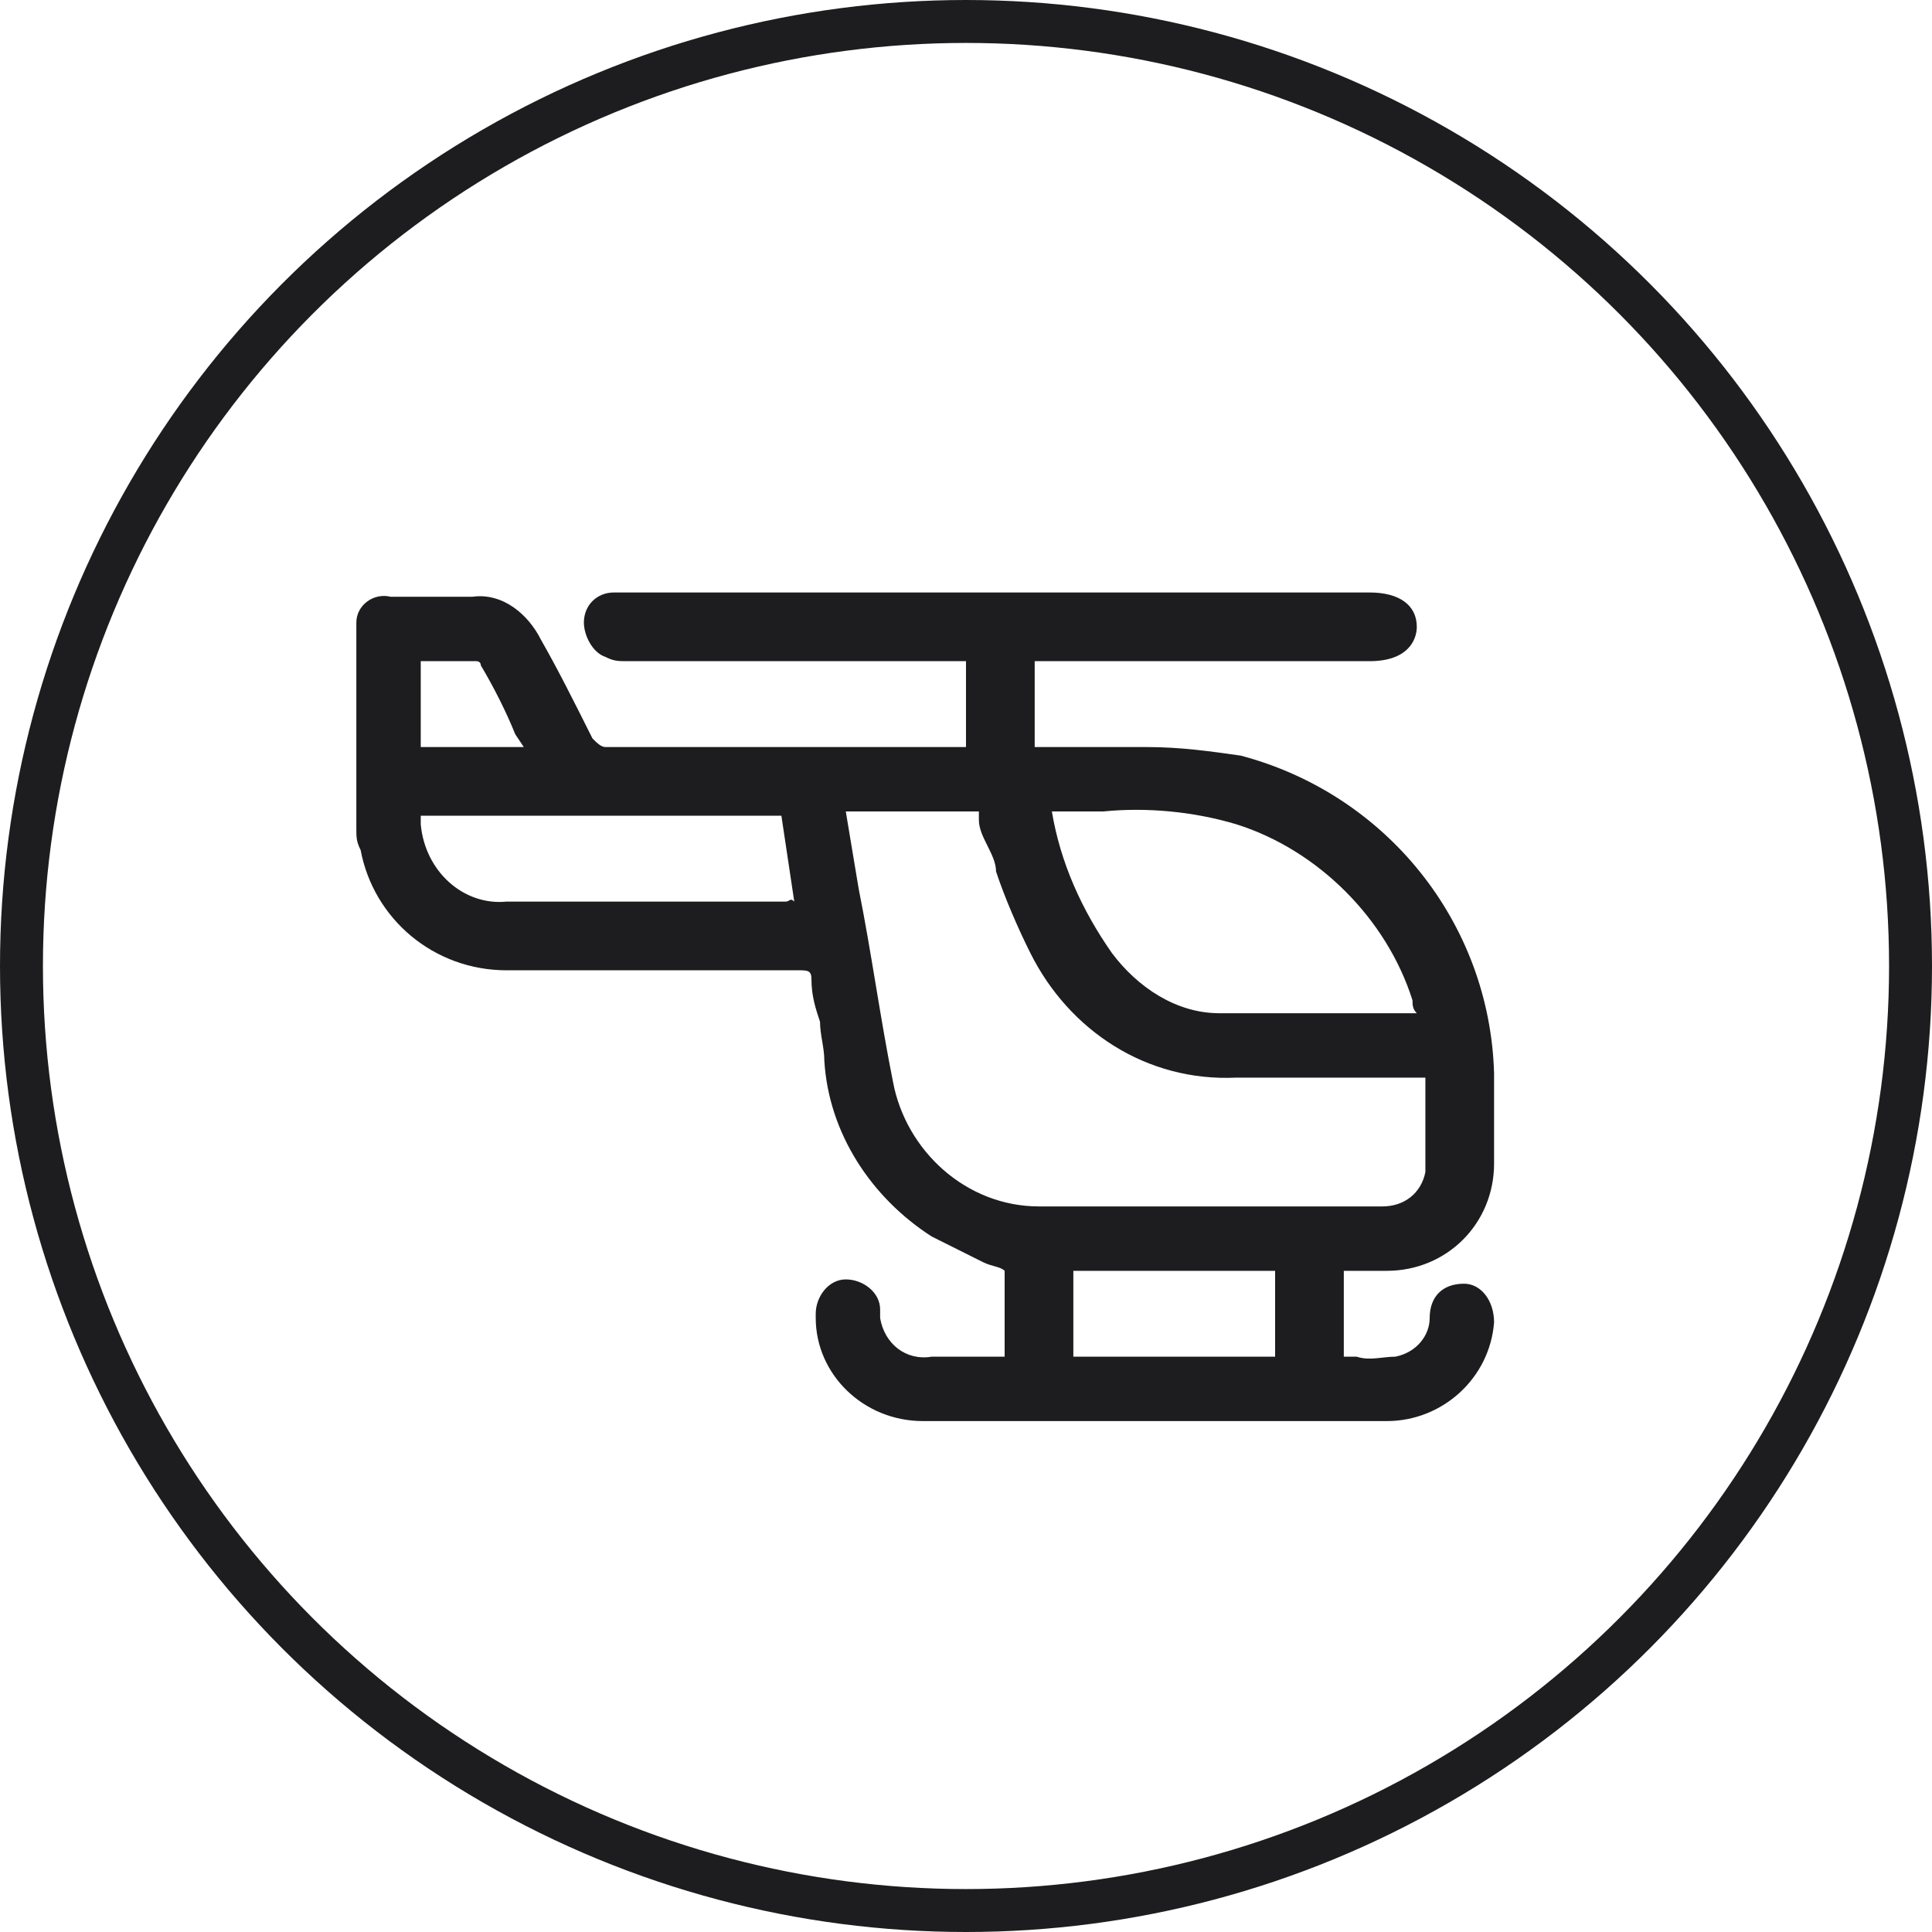 <?xml version="1.0" encoding="utf-8"?>
<!-- Generator: Adobe Illustrator 28.2.0, SVG Export Plug-In . SVG Version: 6.00 Build 0)  -->
<svg version="1.1" id="Raggruppa_6646" xmlns="http://www.w3.org/2000/svg" width="45" height="45" xmlns:xlink="http://www.w3.org/1999/xlink" x="0px"
	 y="0px" viewBox="0 0 45 45" style="enable-background:new 0 0 45 45;" xml:space="preserve">
<style type="text/css">
	.st0{fill:none;stroke:#1D1D1F;}
	.st1{fill:#1D1D1F;}
</style>
<g id="Raggruppa_6645">
	<circle id="Ellisse_319" class="st0" cx="22.5" cy="22.5" r="22"/>
	<path id="Tracciato_8033" class="st1" d="M34.1,29.9c-0.5,0-0.8,0.3-0.8,0.8c0,0.4-0.3,0.8-0.8,0.9c-0.3,0-0.6,0.1-0.9,0
		c-0.1,0-0.2,0-0.3,0v-2h1c1.4,0,2.5-1.1,2.5-2.5c0-0.7,0-1.4,0-2.1c-0.1-3.5-2.5-6.5-5.9-7.4c-0.7-0.1-1.4-0.2-2.2-0.2
		c-0.6,0-1.3,0-1.9,0h-0.7v-2h7.8c0.9,0,1.1-0.5,1.1-0.8c0-0.5-0.4-0.8-1.1-0.8H14.6c-0.1,0-0.2,0-0.3,0c-0.4,0-0.7,0.3-0.7,0.7
		c0,0.3,0.2,0.7,0.5,0.8c0.2,0.1,0.3,0.1,0.5,0.1c2,0,4,0,6,0h1.9v2h-1c-2.4,0-4.9,0-7.4,0c-0.1,0-0.2-0.1-0.3-0.2
		c-0.4-0.8-0.8-1.6-1.2-2.3c-0.3-0.6-0.9-1.1-1.6-1H11c-0.4,0-0.7,0-1.1,0c-0.3,0-0.6,0-0.8,0c-0.4-0.1-0.8,0.2-0.8,0.6
		c0,0.1,0,0.1,0,0.2c0,1.5,0,3.1,0,4.6c0,0.2,0,0.3,0.1,0.5c0.3,1.6,1.7,2.8,3.4,2.8c2.4,0,4.8,0,6.8,0h0c0.2,0,0.3,0,0.3,0.2
		c0,0.4,0.1,0.7,0.2,1c0,0.3,0.1,0.6,0.1,0.9c0.1,1.7,1.1,3.2,2.5,4.1c0.4,0.2,0.8,0.4,1.2,0.6c0.2,0.1,0.4,0.1,0.5,0.2v2
		c-0.3,0-1.2,0-1.7,0c-0.6,0.1-1.1-0.3-1.2-0.9c0-0.1,0-0.1,0-0.2c0-0.4-0.4-0.7-0.8-0.7h0c-0.4,0-0.7,0.4-0.7,0.8c0,0,0,0,0,0.1
		c0,1.3,1.1,2.4,2.5,2.4c0.7,0,1.5,0,2.2,0h4.7c1.3,0,2.6,0,3.9,0c1.3,0,2.4-1,2.5-2.3C34.8,30.3,34.5,29.9,34.1,29.9 M9.8,15.4H10
		c0.4,0,0.7,0,1.1,0c0,0,0.1,0,0.1,0.1c0.3,0.5,0.6,1.1,0.8,1.6l0.2,0.3H9.8V15.4z M18.3,21l-1.4,0c-1.7,0-3.4,0-5.1,0
		c-1,0.1-1.9-0.7-2-1.8c0-0.1,0-0.2,0-0.2h8.4l0.3,2C18.4,20.9,18.4,21,18.3,21 M25.7,18.9c1-0.1,2.1,0,3.1,0.3
		c1.9,0.6,3.5,2.2,4.1,4.1c0,0.1,0,0.2,0.1,0.3v0h-1.6c-1,0-2,0-3,0c-1,0-1.9-0.6-2.5-1.4c-0.7-1-1.2-2.1-1.4-3.3
		C24.9,18.9,25.3,18.9,25.7,18.9 M25,29.6h4.7v2H25V29.6z M24.2,28.1c-1.7,0-3.1-1.3-3.4-2.9c-0.3-1.5-0.5-3-0.8-4.5
		c-0.1-0.6-0.2-1.2-0.3-1.8h3.1c0,0.1,0,0.1,0,0.2c0,0.2,0.1,0.4,0.2,0.6s0.2,0.4,0.2,0.6c0.2,0.6,0.5,1.3,0.8,1.9
		c0.9,1.8,2.7,3,4.8,2.9c0.9,0,1.9,0,2.8,0h1.6c0,0.2,0,0.4,0,0.6c0,0.5,0,1.1,0,1.6c-0.1,0.5-0.5,0.8-1,0.8h-1.8
		C28.4,28.1,26.3,28.1,24.2,28.1"/>
</g>
</svg>

